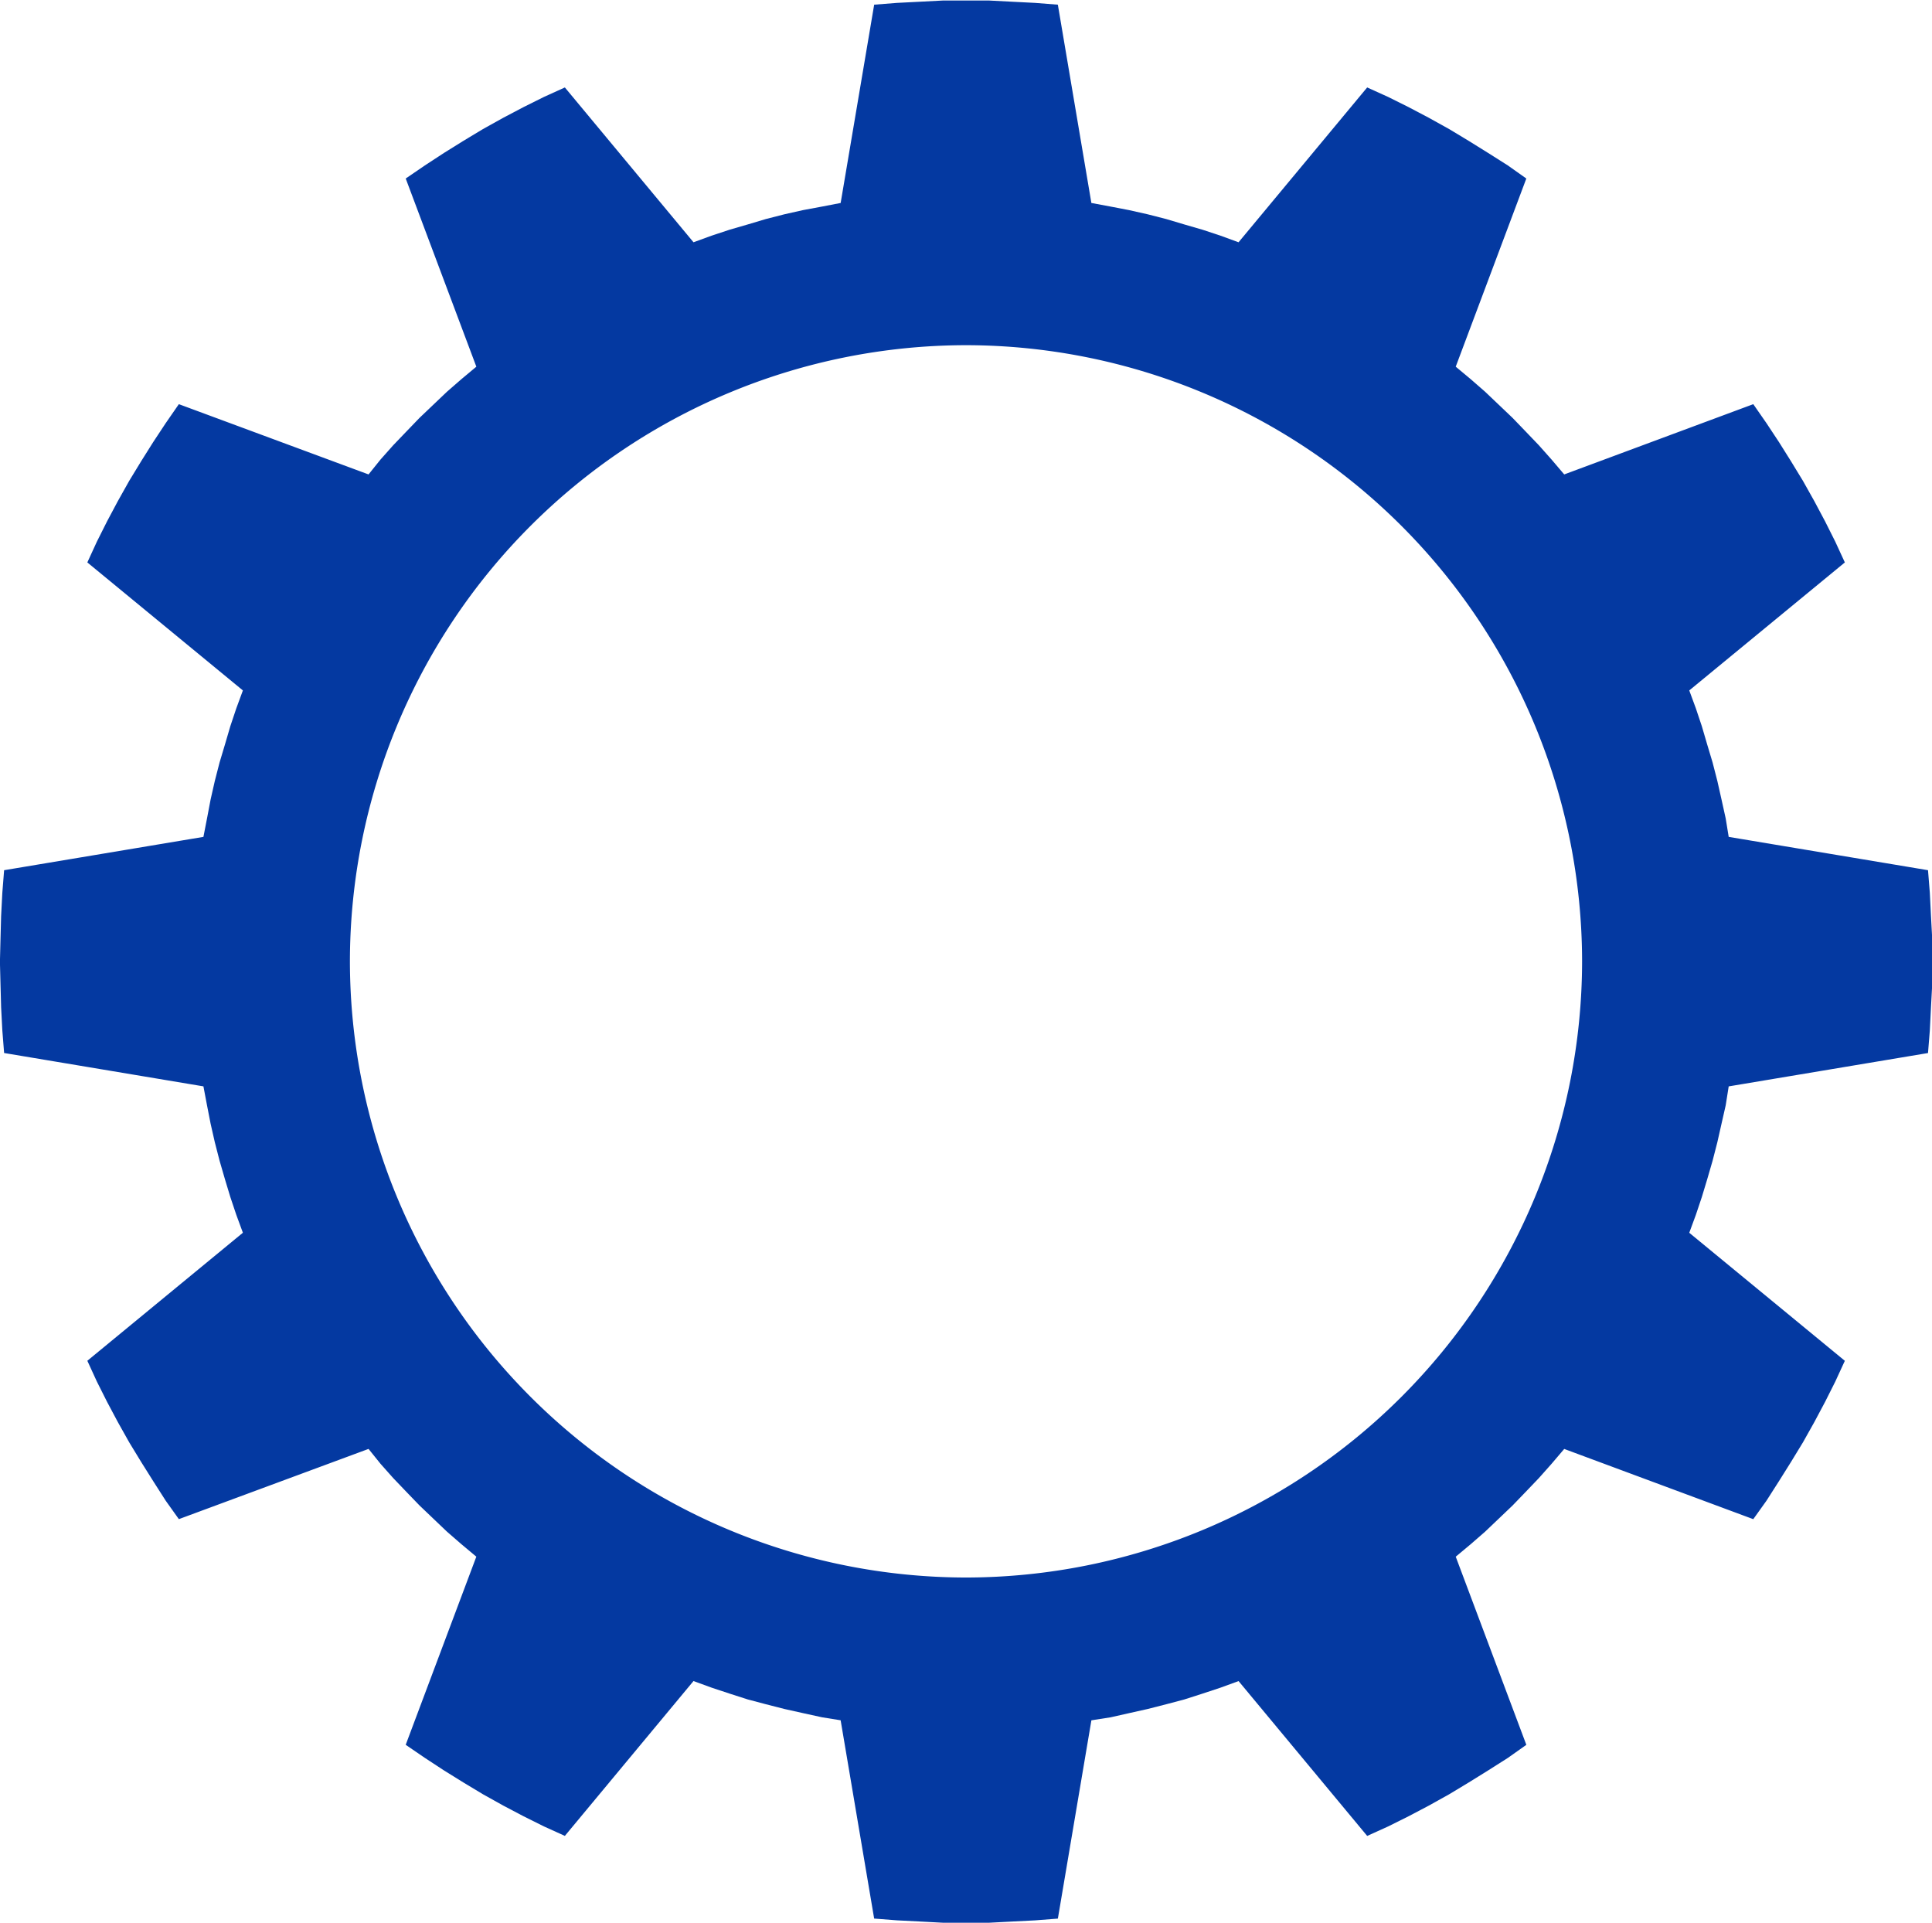 <svg xmlns="http://www.w3.org/2000/svg" width="122.138" height="121.534" viewBox="0 0 122.138 121.534">
    <path id="Zahnrad" d="M747.525-1322.465h-2.91l-1.44-.077-1.474-.075-1.438-.111-2.119-12.534-1.171-.188-1.212-.265-1.171-.261-1.173-.3-1.135-.3-1.171-.376-1.135-.376-1.135-.414-8.132,9.788-1.323-.6-1.286-.64-1.286-.677-1.286-.717-1.248-.752-1.211-.752-1.209-.792-1.212-.828,4.465-11.892-.945-.79-.91-.79-.87-.829-.869-.829-.833-.864-.831-.869-.8-.9-.756-.94-11.992,4.439-.831-1.165-.793-1.241-.758-1.206-.757-1.243-.718-1.279-.681-1.279-.643-1.279-.605-1.318,9.834-8.093-.416-1.13-.378-1.127-.342-1.13-.339-1.168-.3-1.166-.265-1.166-.228-1.166-.227-1.2-12.6-2.108-.113-1.431-.077-1.467-.038-1.431-.037-1.429.037-1.469.038-1.429.077-1.469.113-1.43,12.6-2.106.227-1.168.228-1.2.265-1.168.3-1.166.339-1.13.342-1.166.378-1.129.416-1.13-9.834-8.091.605-1.317.643-1.281.681-1.279.718-1.279.757-1.243.758-1.205.793-1.2.831-1.2,11.992,4.441.756-.94.8-.9.831-.867.833-.865.869-.828.87-.828.91-.792.946-.79-4.465-11.894,1.212-.828,1.209-.79,1.211-.754,1.248-.752,1.286-.715,1.286-.677,1.286-.64,1.323-.6,8.132,9.786,1.135-.414,1.135-.376,1.171-.34,1.135-.339,1.173-.3,1.171-.263,1.212-.226,1.171-.226,2.119-12.534,1.438-.113,1.474-.075,1.44-.075h2.91l1.438.075,1.474.075,1.438.113,2.119,12.534,1.209.226,1.175.226,1.171.263,1.173.3,1.135.339,1.173.34,1.135.376,1.134.414,8.131-9.786,1.325.6,1.286.64,1.286.677,1.287.715,1.247.752,1.211.754,1.248.79,1.171.828-4.463,11.894.948.79.908.792.87.828.869.828.833.865.831.867.8.9.8.94,11.952-4.441.833,1.2.793,1.2.756,1.205.758,1.243.718,1.279.681,1.279.643,1.281.607,1.317-9.836,8.091.416,1.13.378,1.129.342,1.166.339,1.13.3,1.166.263,1.168.265,1.2.19,1.168,12.6,2.106.115,1.43.073,1.469.077,1.429v2.9l-.077,1.431-.073,1.467-.115,1.431-12.6,2.108-.19,1.2-.265,1.166-.263,1.166-.3,1.166-.339,1.168-.342,1.13-.378,1.127-.416,1.13,9.836,8.093-.607,1.318-.643,1.279-.681,1.279-.718,1.279-.758,1.243-.756,1.206-.793,1.241-.833,1.165-11.952-4.439-.8.94-.8.9-.831.869-.833.864-.869.829-.87.829-.908.79-.947.79,4.463,11.892-1.171.828-1.248.792-1.211.752-1.246.752-1.288.717-1.286.677-1.286.64-1.325.6-8.131-9.788-1.134.414-1.135.376-1.173.376-1.135.3-1.173.3-1.171.261-1.175.265-1.209.188-2.119,12.534-1.438.111-1.474.075Zm-1.455-99.716a38.992,38.992,0,0,0-38.949,38.947,38.993,38.993,0,0,0,38.949,38.948,38.992,38.992,0,0,0,38.947-38.948A38.991,38.991,0,0,0,746.07-1422.181Z" transform="translate(-685 1444)" fill="#0439a1" />
</svg>